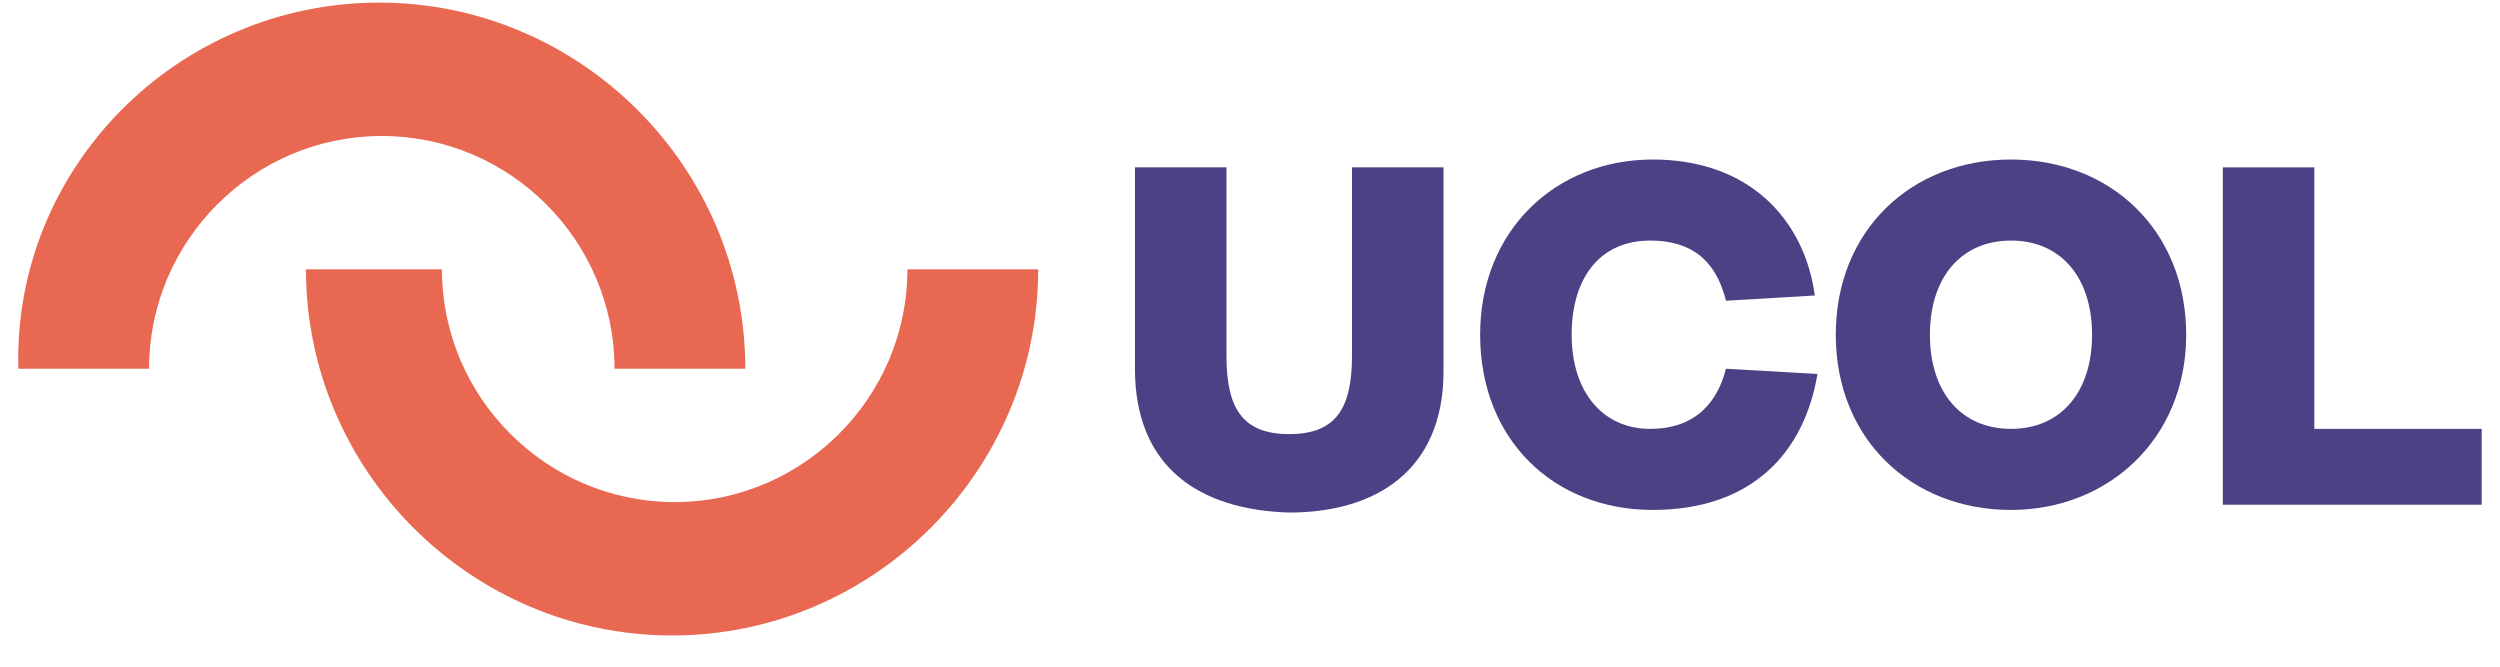 <?xml version="1.0" encoding="UTF-8"?>
<svg id="Layer_1" xmlns="http://www.w3.org/2000/svg" version="1.1" viewBox="0 0 95.6 25.5">
  <!-- Generator: Adobe Illustrator 29.5.1, SVG Export Plug-In . SVG Version: 2.1.0 Build 141)  -->
  <defs>
    <style>
      .st0 {
        fill: #e96852;
      }

      .st1 {
        fill: #4d4185;
      }
    </style>
  </defs>
  <g>
    <path class="st1" d="M43.4,14.1v-7.7h3.5v7.2c0,2,.6,3,2.4,3s2.4-1,2.4-3v-7.2h3.5v7.8c0,3.8-2.6,5.4-5.9,5.4-3.4-.1-5.9-1.7-5.9-5.5"/>
    <path class="st1" d="M76.9,19.5c-3.8,0-6.7-2.7-6.7-6.7s2.9-6.7,6.7-6.7,6.7,2.7,6.7,6.7-3,6.7-6.7,6.7M76.9,9.2c-1.9,0-3.1,1.4-3.1,3.6s1.2,3.6,3.1,3.6,3.1-1.4,3.1-3.6-1.2-3.6-3.1-3.6"/>
    <polygon class="st1" points="88.5 6.4 88.5 16.4 94.9 16.4 94.9 19.3 85 19.3 85 6.4 88.5 6.4"/>
    <path class="st1" d="M66,14.1c-.3,1.2-1.1,2.3-2.9,2.3s-3-1.4-3-3.6,1.1-3.6,3-3.6,2.6,1.1,2.9,2.3l3.4-.2c-.4-2.9-2.5-5.2-6.2-5.2s-6.6,2.7-6.6,6.7,2.8,6.7,6.6,6.7,5.8-2.2,6.3-5.2l-3.5-.2Z"/>
  </g>
  <g>
    <path class="st0" d="M16.9,10.3c0,4.9,4,8.9,8.9,8.9s8.9-4,8.9-8.9h5c0,7.7-6.3,14-14,14s-14-6.3-14-14c0,0,5.2,0,5.2,0Z"/>
    <path class="st0" d="M14.5.1c7.7,0,14,6.3,14,14h-5c0-4.9-4-8.9-8.9-8.9s-8.9,4-8.9,8.9H.7C.5,6.4,6.8.1,14.5.1"/>
  </g>
</svg>
